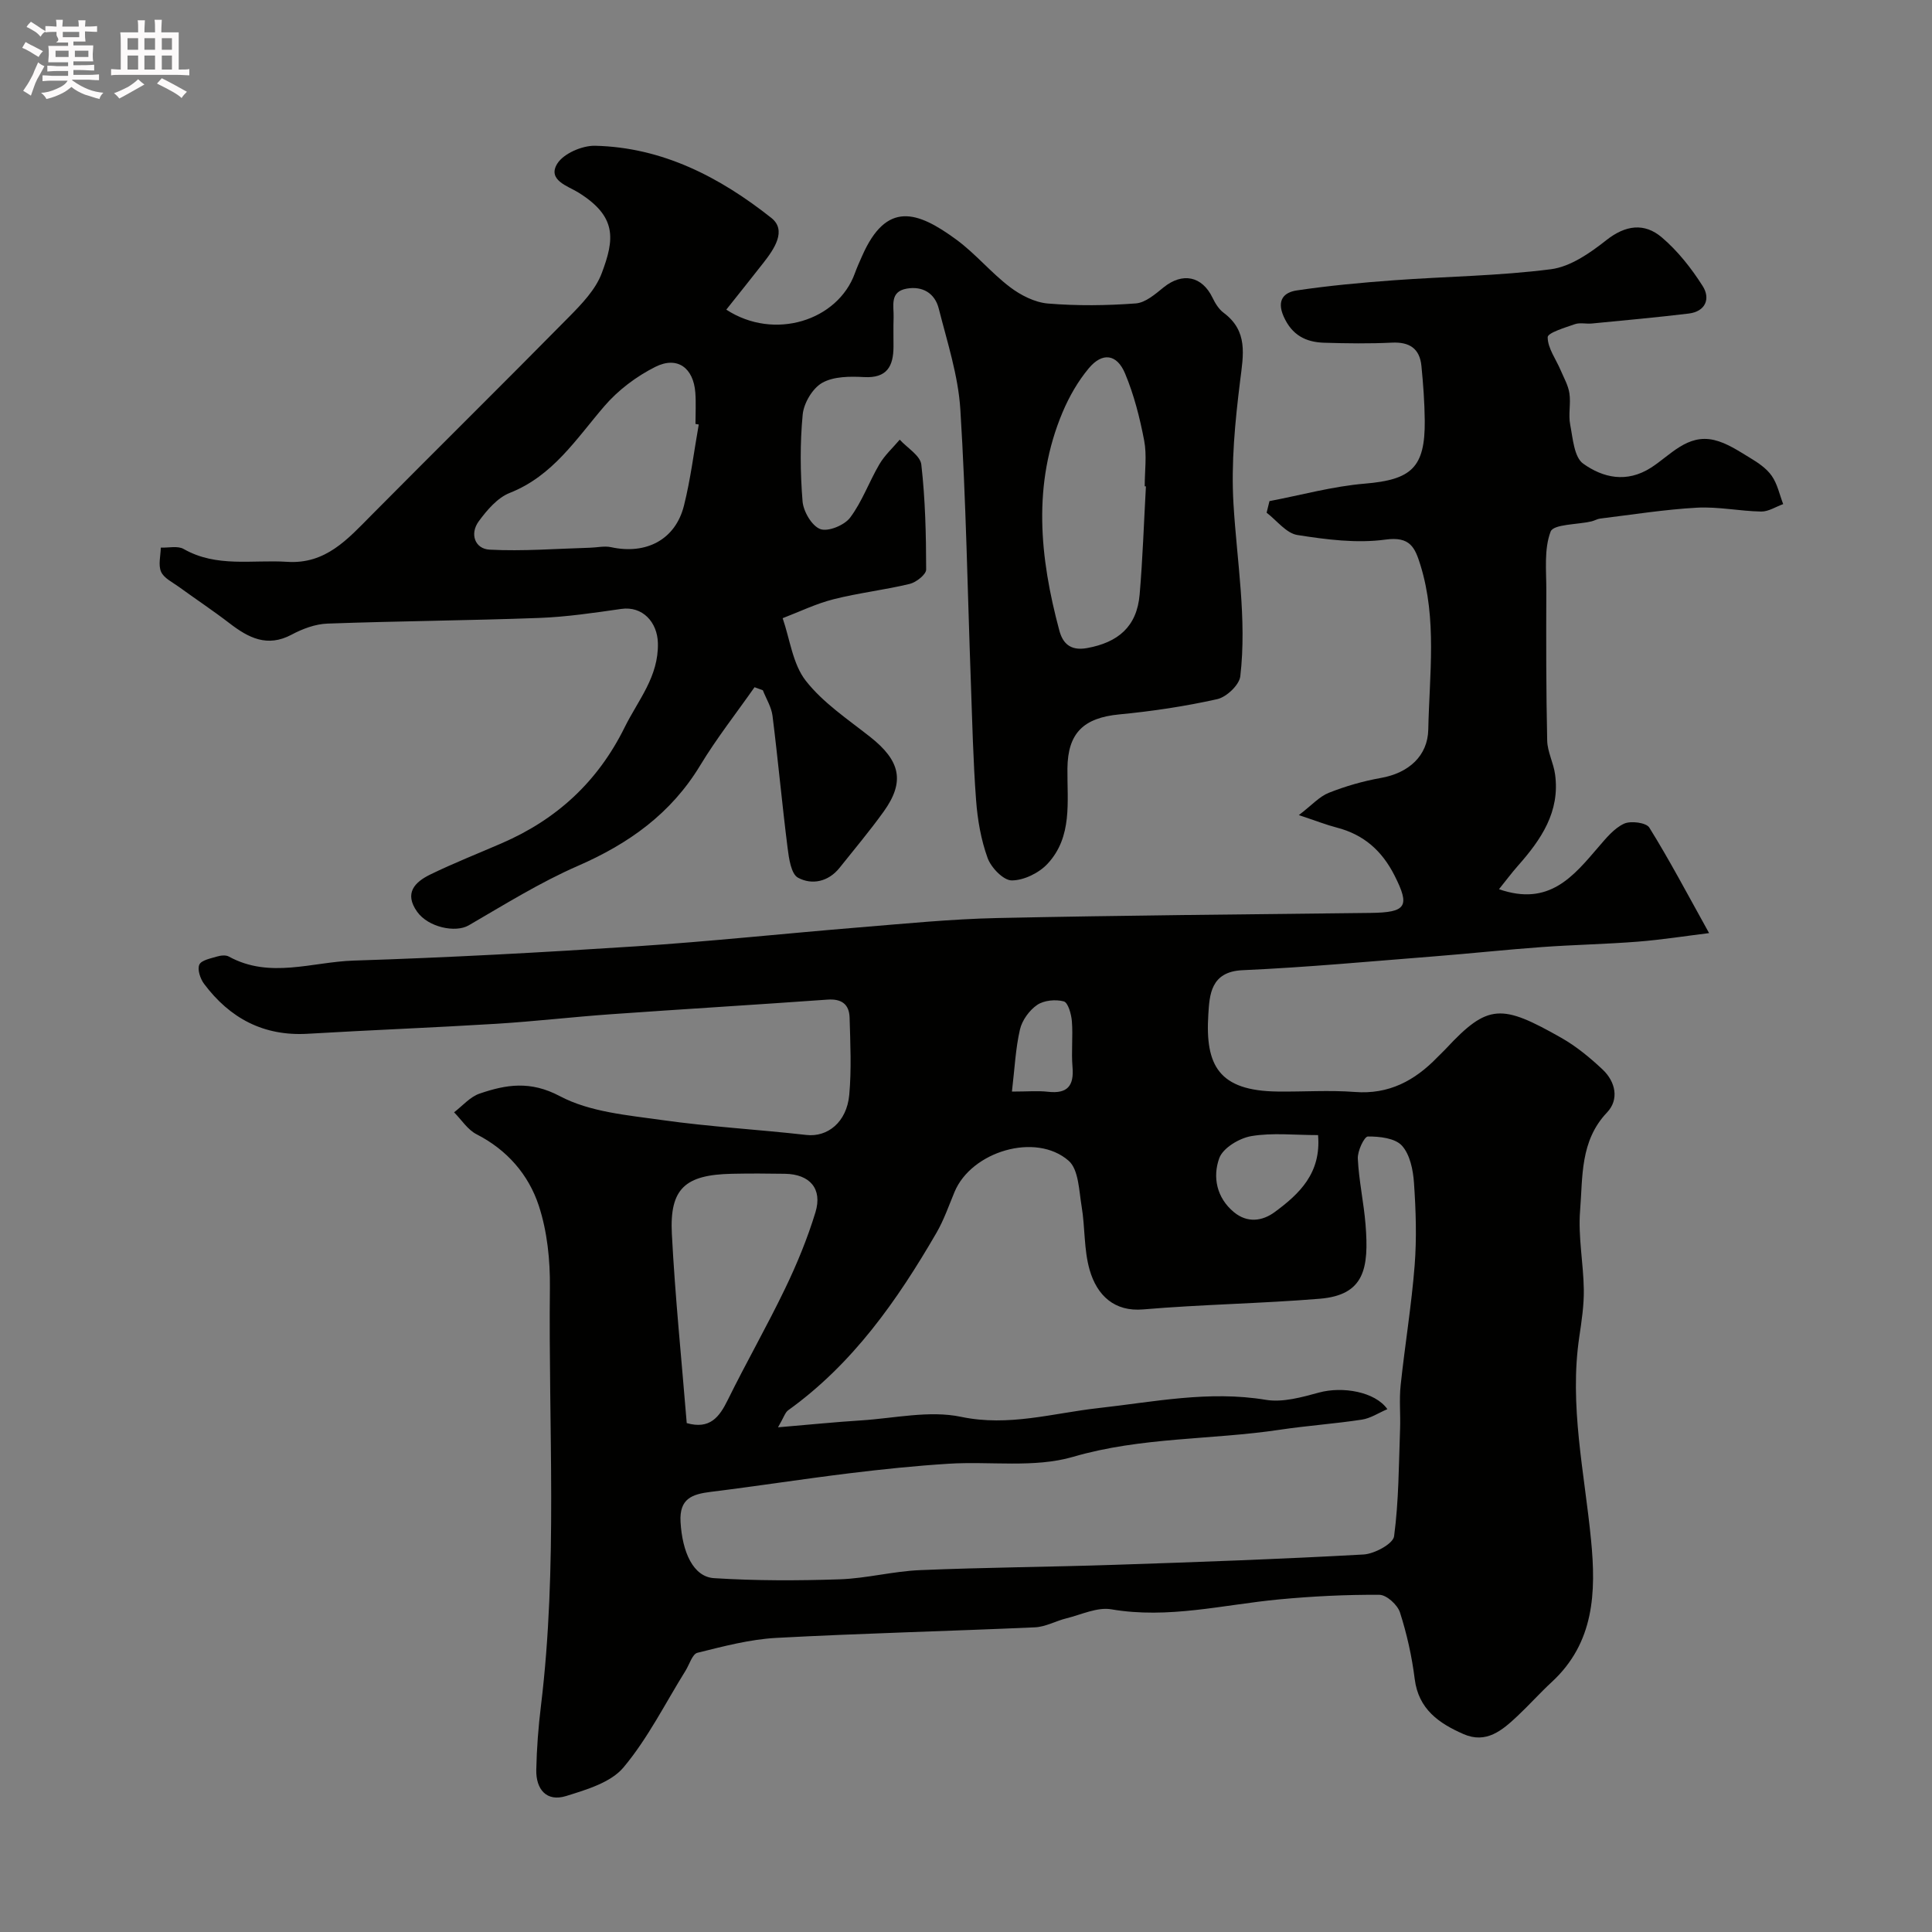 <svg enable-background="new 0 0 400 400" viewBox="0 0 400 400" xmlns="http://www.w3.org/2000/svg"><rect x="0" y="0" width="400" height="400" fill="#808080" stroke="none"/><path d="m6.8 9.5c.6.3 1.3.7 2.1 1.1-.4.4-.7.8-.9 1.2-.7-.4-1.3-.8-1.8-1.1s-1.1-.6-1.6-.8c.2-.4.5-.8.7-1.2.4.2.8.5 1.5.8zm.9 6.9c-.3.6-.5 1.1-.7 1.7s-.4 1.1-.6 1.7c-.6-.4-1.1-.7-1.6-1 .7-1 1.2-1.8 1.5-2.4.3-.5.6-1.1.8-1.7.3-.6.5-1.2.8-1.8.3.3.8.6 1.3.8-.7 1.3-1.2 2.2-1.5 2.7zm.1-11c.4.3 1 .7 1.7 1.1-.5.2-.8.6-1.1 1.1-.5-.6-1-1-1.4-1.2s-.9-.6-1.5-.8c.2-.4.5-.7.9-1.1.5.3.9.6 1.4.9zm10.5 13.1c1 .4 2 .6 3.1.7-.4.4-.7.8-.8 1.3-.9-.2-1.9-.6-3-.9-1-.4-2-.9-2.8-1.6-.5.4-1.1.9-1.9 1.3s-1.9.9-3.3 1.2c-.1-.3-.5-.8-1.1-1.3 1 0 2.1-.3 3.2-.8 1.2-.5 1.9-1 2.3-1.7h-3.2c-.4 0-1 0-2 .1v-1.2c1 0 1.7.1 2 .1h3.3v-1h-2.3c-.2 0-.9 0-2 .1v-1.2c1.2 0 1.9.1 2 .1h2.3v-.8h-4.1c0-.7.1-1.2.1-1.6 0-.5 0-1.1-.1-1.8h4.1v-.7h-2.5c1-.6.1-1.1.1-1.6v-.6h-.5c-.4 0-1 0-1.8.1v-1.3c1.2 0 1.9.1 2.1.1h.2c0-.3 0-.8-.1-1.4h1.4c0 .6-.1 1-.1 1.4h3.4c0-.4 0-.8-.1-1.3h1.5c0 .4-.1.9-.1 1.3.7 0 1.5 0 2.5-.1v1.2c-1 0-1.8-.1-2.5-.1v.6c0 .3 0 .8.1 1.5h-2.5v.8h4.1c0 .7-.1 1.3-.1 1.8s0 1 .1 1.5h-4.1v.8h1.4c.8 0 1.8 0 2.9-.1v1.2c-1 0-1.9-.1-2.8-.1h-1.5v1h3.2c.3 0 1 0 2.1-.1v1.2c-1.1 0-1.8-.1-2.1-.1h-3.4l-.1.1c1.4 1 2.4 1.5 3.4 1.9zm-4.1-6.7v-1.3h-2.7v1.3zm2.2-4.1v-1.1h-3.4v1.1zm1.9 4.1v-1.3h-2.8v1.3z" fill="#fcfafa"/><path d="m37 6.7v2.3 5.4c1 0 1.8 0 2.2-.1v1.3c-.6 0-1.5-.1-2.5-.1h-11.9c-.7 0-1.3 0-1.8.1v-1.3c.5 0 1.1.1 2 .1v-5.2c0-1 0-1.8-.1-2.5h3.7c0-1.3 0-2.1-.1-2.5h1.5c0 .4-.1 1.3-.1 2.5h2.2c0-1.2 0-2.1-.1-2.6h1.5c0 .4-.1 1.3-.1 2.6zm-12.3 13.7c-.3-.4-.7-.8-1.1-1.1 1.1-.4 2.1-.9 2.9-1.3.8-.5 1.5-1 2.1-1.6.4.4.9.8 1.3 1.1-2.5 1.4-4.2 2.4-5.2 2.9zm3.9-10.1v-2.4h-2.2v2.4zm0 4.1v-2.9h-2.2v2.9zm3.5-4.1v-2.4h-2.2v2.4zm0 4.1v-2.9h-2.2v2.9zm.4 2.9 1-1.1c.6.3 1.4.7 2.5 1.3s2 1.1 2.7 1.5c-.4.4-.8.8-1.1 1.3-.8-.8-2.5-1.7-5.1-3zm3.1-7v-2.4h-2.1v2.4zm0 4.1v-2.9h-2.1v2.9z" fill="#fcfafa"/><g fill="#010100"><path d="m268.91 168.76c2.68-2.05 4.24-3.84 6.21-4.62 3.45-1.37 7.1-2.42 10.76-3.07 5.83-1.03 9.72-4.61 9.83-10.03.23-11.34 1.84-22.82-1.62-34.03-1.14-3.67-2.13-6-7.27-5.29-5.93.81-12.21-.01-18.2-.95-2.31-.36-4.27-3.01-6.38-4.62.2-.8.4-1.6.59-2.4 6.58-1.25 13.12-3.07 19.76-3.62 9.62-.81 12.48-3.3 12.39-13.06-.04-3.78-.32-7.56-.69-11.32-.36-3.61-2.49-4.99-6.13-4.81-4.66.23-9.33.16-13.99.02-3.81-.11-6.68-1.56-8.4-5.43-1.51-3.41.08-5.01 2.71-5.4 6.65-.99 13.36-1.61 20.07-2.1 10.86-.8 21.79-.9 32.56-2.29 4.03-.52 8.09-3.35 11.44-6 4.01-3.17 7.92-3.65 11.51-.59 3.31 2.81 6.12 6.39 8.46 10.07 1.64 2.57.64 5.27-2.9 5.7-6.67.8-13.37 1.41-20.06 2.06-1.16.11-2.43-.23-3.48.13-2.06.72-5.66 1.79-5.65 2.71.01 2.28 1.71 4.53 2.68 6.82.67 1.58 1.58 3.15 1.82 4.8.32 2.12-.25 4.38.16 6.47.55 2.83.81 6.75 2.7 8.09 4.08 2.91 8.97 4.06 14.03.83 4.02-2.57 7.51-7.02 13.06-5.73 2.63.61 5.07 2.26 7.44 3.69 1.66 1 3.42 2.18 4.5 3.73 1.18 1.68 1.61 3.88 2.37 5.85-1.52.54-3.04 1.56-4.55 1.54-4.44-.08-8.89-1.04-13.3-.8-6.7.37-13.35 1.44-20.02 2.25-.64.08-1.23.46-1.87.6-2.93.67-7.82.55-8.41 2.1-1.39 3.64-.88 8.06-.89 12.16-.04 10.37-.05 20.74.18 31.11.05 2.33 1.31 4.62 1.63 6.98 1.07 7.75-2.89 13.52-7.69 18.94-1.31 1.48-2.5 3.09-3.92 4.85 10.39 3.62 15.4-2.69 20.6-8.74 1.56-1.81 3.22-3.86 5.28-4.82 1.39-.65 4.6-.23 5.24.8 4.17 6.71 7.86 13.71 12.38 21.85-4.96.61-9.84 1.38-14.76 1.77-6.61.52-13.25.64-19.86 1.12-7.37.53-14.73 1.33-22.1 1.91-13.29 1.04-26.57 2.29-39.88 2.88-6.63.29-6.83 5.17-7.08 9.16-.67 10.57 2.17 15.82 14.34 15.96 5.33.07 10.69-.32 15.99.09 7.06.55 12.41-2.35 17.08-7.17.58-.6 1.2-1.16 1.77-1.77 8.74-9.41 11.55-9.27 23.9-2.27 3.1 1.76 5.95 4.11 8.55 6.56 2.69 2.53 3.47 6.21.92 8.89-5.62 5.91-5.01 13.34-5.58 20.35-.43 5.37.69 10.85.77 16.29.05 3.26-.45 6.55-.93 9.79-2.12 14.21 1.07 28.09 2.43 42.09 1.06 10.84.68 21.27-8.14 29.41-2.45 2.26-4.67 4.76-7.1 7.04-3.13 2.94-6.45 5.81-11.18 3.73-5.05-2.22-9.3-5.12-10.09-11.4-.58-4.66-1.62-9.32-3.05-13.78-.5-1.57-2.77-3.64-4.25-3.65-6.93-.05-13.88.3-20.79.95-11.55 1.09-22.92 4.08-34.73 2.05-2.91-.5-6.21 1.11-9.3 1.87-2.19.54-4.3 1.76-6.49 1.86-17.86.8-35.74 1.23-53.59 2.19-5.48.3-10.93 1.75-16.3 3.08-1.06.26-1.66 2.41-2.46 3.7-4.2 6.74-7.79 13.99-12.84 20.02-2.62 3.14-7.66 4.62-11.9 5.94-4.06 1.26-6.25-1.41-6.17-5.41.09-4.44.43-8.89.97-13.29 3.5-28.81 1.53-57.73 1.85-86.6.06-5.67-.55-11.62-2.31-16.96-2.11-6.39-6.54-11.52-12.87-14.75-1.85-.94-3.12-3-4.66-4.55 1.75-1.33 3.31-3.2 5.28-3.87 5.5-1.88 10.5-2.72 16.63.53 6.21 3.29 13.98 3.93 21.18 4.95 9.9 1.4 19.91 1.95 29.85 3.08 4.35.5 8.36-2.61 8.88-8.31.48-5.29.22-10.66.07-15.99-.08-2.76-1.66-3.93-4.57-3.72-14.96 1.07-29.94 1.97-44.9 3.03-7.88.56-15.73 1.48-23.61 1.97-13.03.8-26.07 1.3-39.1 2.07-9.14.54-16.14-3.21-21.48-10.35-.78-1.05-1.42-2.97-.97-3.96.42-.93 2.34-1.28 3.66-1.68.76-.23 1.82-.35 2.46.01 8.47 4.65 17.25 1.1 25.83.83 19.48-.62 38.96-1.68 58.41-2.95 15.42-1.01 30.8-2.66 46.21-3.92 9.53-.78 19.06-1.73 28.6-1.94 25.76-.55 51.53-.76 77.29-1.06 7.49-.09 8.22-1.36 5-7.73-2.61-5.16-6.39-8.5-11.97-9.94-2.13-.55-4.23-1.38-7.85-2.58zm-107.83 126.75c6.7-.57 11.94-1.1 17.18-1.43 6.92-.44 14.15-2.12 20.72-.74 9.86 2.07 19.03-.76 28.35-1.8 11.6-1.29 22.95-3.68 34.75-1.72 3.51.58 7.45-.54 11.02-1.51 4.85-1.32 11.6-.18 14.14 3.44-1.83.78-3.49 1.9-5.28 2.17-5.65.86-11.37 1.25-17.03 2.1-14.2 2.12-28.64 1.48-42.75 5.6-8.04 2.35-17.15.89-25.76 1.43-6.87.43-13.74 1.14-20.58 1.98-9.57 1.17-19.09 2.66-28.66 3.84-3.88.48-6.56 1.38-6.28 6.24.36 6.24 2.62 11.36 6.93 11.63 8.65.55 17.37.53 26.04.24 5.54-.19 11.04-1.67 16.59-1.9 13.42-.57 26.86-.65 40.28-1.1 17.2-.57 34.4-1.18 51.57-2.14 2.26-.13 6.11-2.21 6.32-3.77.98-7.33.97-14.79 1.24-22.21.11-3.02-.2-6.08.12-9.07.88-8.29 2.25-16.53 2.9-24.83.44-5.65.25-11.39-.14-17.06-.18-2.67-.83-5.88-2.5-7.71-1.43-1.56-4.63-1.91-7.04-1.89-.76.01-2.17 3.01-2.09 4.58.22 4.56 1.23 9.07 1.6 13.63.73 9.12-.23 14.61-9.47 15.38-12.17 1-24.41 1.17-36.57 2.21-5.9.51-9.55-2.83-11.09-8.21-1.2-4.18-.92-8.76-1.65-13.11-.55-3.27-.61-7.64-2.69-9.46-6.81-5.95-20.13-1.93-23.62 6.45-1.19 2.86-2.21 5.82-3.75 8.48-8.12 14-17.32 27.13-30.71 36.74-.63.47-.88 1.44-2.09 3.52zm-18.9-.87c4.79 1.35 6.75-1.23 8.51-4.82 3.81-7.74 8.11-15.25 11.85-23.02 2.46-5.1 4.64-10.4 6.29-15.81 1.49-4.89-1.18-7.89-6.32-7.97-3.66-.06-7.33-.08-10.99 0-9.68.2-12.9 3.06-12.42 12.43.67 12.97 2 25.9 3.08 39.19zm130.71-59.63c-4.91 0-9.47-.53-13.82.21-2.49.42-5.88 2.46-6.64 4.58-1.39 3.86-.57 8.18 3.05 11.17 2.78 2.29 5.87 1.86 8.43-.02 5.1-3.76 9.66-8.04 8.98-15.94zm-63.38-9.01c3.22 0 5.38-.2 7.48.04 4.03.46 5.4-1.25 5.06-5.15-.27-3.14.12-6.33-.13-9.47-.12-1.47-.79-3.85-1.67-4.09-1.7-.46-4.11-.23-5.52.73-1.62 1.11-3.12 3.18-3.56 5.09-.91 3.93-1.09 8.04-1.66 12.85z"/><path d="m150.37 64.11c9.97 6.49 23.09 2.25 26.62-7.53.44-1.22.98-2.41 1.51-3.6 5.04-11.45 11.43-9.28 19.46-3.4 3.98 2.91 7.19 6.85 11.12 9.84 2.23 1.7 5.15 3.19 7.87 3.42 6.03.5 12.16.43 18.2-.02 2.01-.15 4.04-1.93 5.77-3.33 3.91-3.15 7.95-2.34 10.12 2.15.55 1.15 1.3 2.37 2.29 3.11 5.1 3.8 4.1 8.68 3.43 14.06-1.05 8.45-1.89 17.07-1.38 25.53.71 11.9 2.8 23.75 1.41 35.68-.21 1.8-2.86 4.3-4.77 4.73-6.67 1.49-13.48 2.51-20.29 3.16-7.37.71-10.66 3.83-10.73 11.2-.07 6.86 1.09 14.13-4.11 19.72-1.77 1.91-4.91 3.45-7.42 3.45-1.73 0-4.28-2.65-5-4.65-1.37-3.78-2.08-7.91-2.38-11.94-.61-8.08-.79-16.2-1.08-24.3-.69-18.87-1-37.76-2.18-56.6-.44-7.04-2.72-13.99-4.47-20.9-.8-3.17-3.34-4.72-6.65-4.13-3.6.64-2.61 3.65-2.7 6.01-.07 2-.01 4-.02 6-.02 4.06-1.34 6.57-6.12 6.3-2.9-.16-6.27-.15-8.64 1.19-2 1.13-3.81 4.19-4.04 6.56-.57 5.95-.51 12.01-.03 17.97.17 2.1 1.92 5.1 3.67 5.75 1.61.6 5-.79 6.18-2.37 2.5-3.33 3.93-7.44 6.07-11.07 1.1-1.87 2.78-3.39 4.2-5.07 1.56 1.71 4.26 3.29 4.47 5.16.82 7.19.99 14.48 1 21.73 0 1.02-2.05 2.64-3.4 2.97-5.21 1.26-10.58 1.86-15.78 3.18-3.61.91-7.03 2.58-10.53 3.92 1.51 4.37 2.08 9.48 4.78 12.94 3.57 4.57 8.69 7.97 13.34 11.64 6.28 4.95 7.24 9.28 2.78 15.48-2.87 3.99-6.04 7.76-9.1 11.6-2.33 2.93-5.74 3.62-8.62 2.07-1.43-.77-1.89-4-2.16-6.19-1.15-9.1-1.98-18.24-3.12-27.34-.23-1.81-1.31-3.52-2-5.28-.57-.21-1.15-.42-1.72-.63-3.78 5.39-7.86 10.58-11.26 16.2-6.04 9.98-14.78 16.2-25.31 20.79-7.84 3.42-15.19 8.01-22.62 12.32-2.75 1.59-8.38.38-10.65-2.8-2.79-3.9-.47-6.19 2.74-7.75 4.83-2.35 9.84-4.32 14.77-6.46 11.37-4.93 19.87-12.72 25.44-24 2.8-5.67 7.05-10.46 6.88-17.45-.11-4.32-3.18-7.69-7.57-7.06-5.66.81-11.36 1.66-17.06 1.87-14.59.54-29.2.64-43.8 1.17-2.5.09-5.15 1.08-7.39 2.28-5.06 2.7-8.94.67-12.87-2.35-3.42-2.63-7.03-5.02-10.52-7.56-1.31-.95-3.07-1.78-3.65-3.1-.62-1.4-.09-3.31-.06-5 1.59.06 3.5-.42 4.73.28 6.83 3.9 14.23 2.19 21.42 2.66 8 .53 12.55-4.71 17.46-9.66 13.61-13.73 27.37-27.31 40.94-41.08 2.62-2.66 5.46-5.61 6.73-8.98 2.68-7.09 3.22-11.78-4.9-16.79-2.08-1.28-6.41-2.53-4.29-5.93 1.32-2.11 5.16-3.76 7.83-3.7 13.96.32 25.86 6.52 36.49 14.94 3.24 2.57.6 6.42-1.6 9.24-2.49 3.19-5.01 6.32-7.73 9.75zm-5.7 23.78c-.23-.04-.45-.08-.68-.12 0-2.16.13-4.33-.03-6.48-.38-5.12-3.71-7.62-8.27-5.34-3.93 1.97-7.73 4.83-10.58 8.16-5.83 6.78-10.63 14.41-19.57 17.94-2.54 1-4.72 3.56-6.42 5.88-1.91 2.6-.8 5.71 2.25 5.87 6.9.36 13.85-.2 20.79-.4 1.46-.04 2.98-.41 4.36-.11 7.28 1.58 13.31-1.56 15.08-8.58 1.39-5.52 2.07-11.21 3.07-16.82zm92.58 12.81c-.08-.01-.17-.01-.25-.02 0-3.16.47-6.41-.11-9.46-.9-4.72-2.11-9.48-3.96-13.9-1.7-4.06-4.71-4.43-7.51-1.07-2.24 2.68-4.06 5.86-5.42 9.09-6.29 14.93-4.73 30.09-.68 45.19.66 2.47 2.12 4.3 5.73 3.65 6.45-1.17 10.33-4.44 10.9-11.09.64-7.45.88-14.93 1.3-22.39z"/></g></svg>